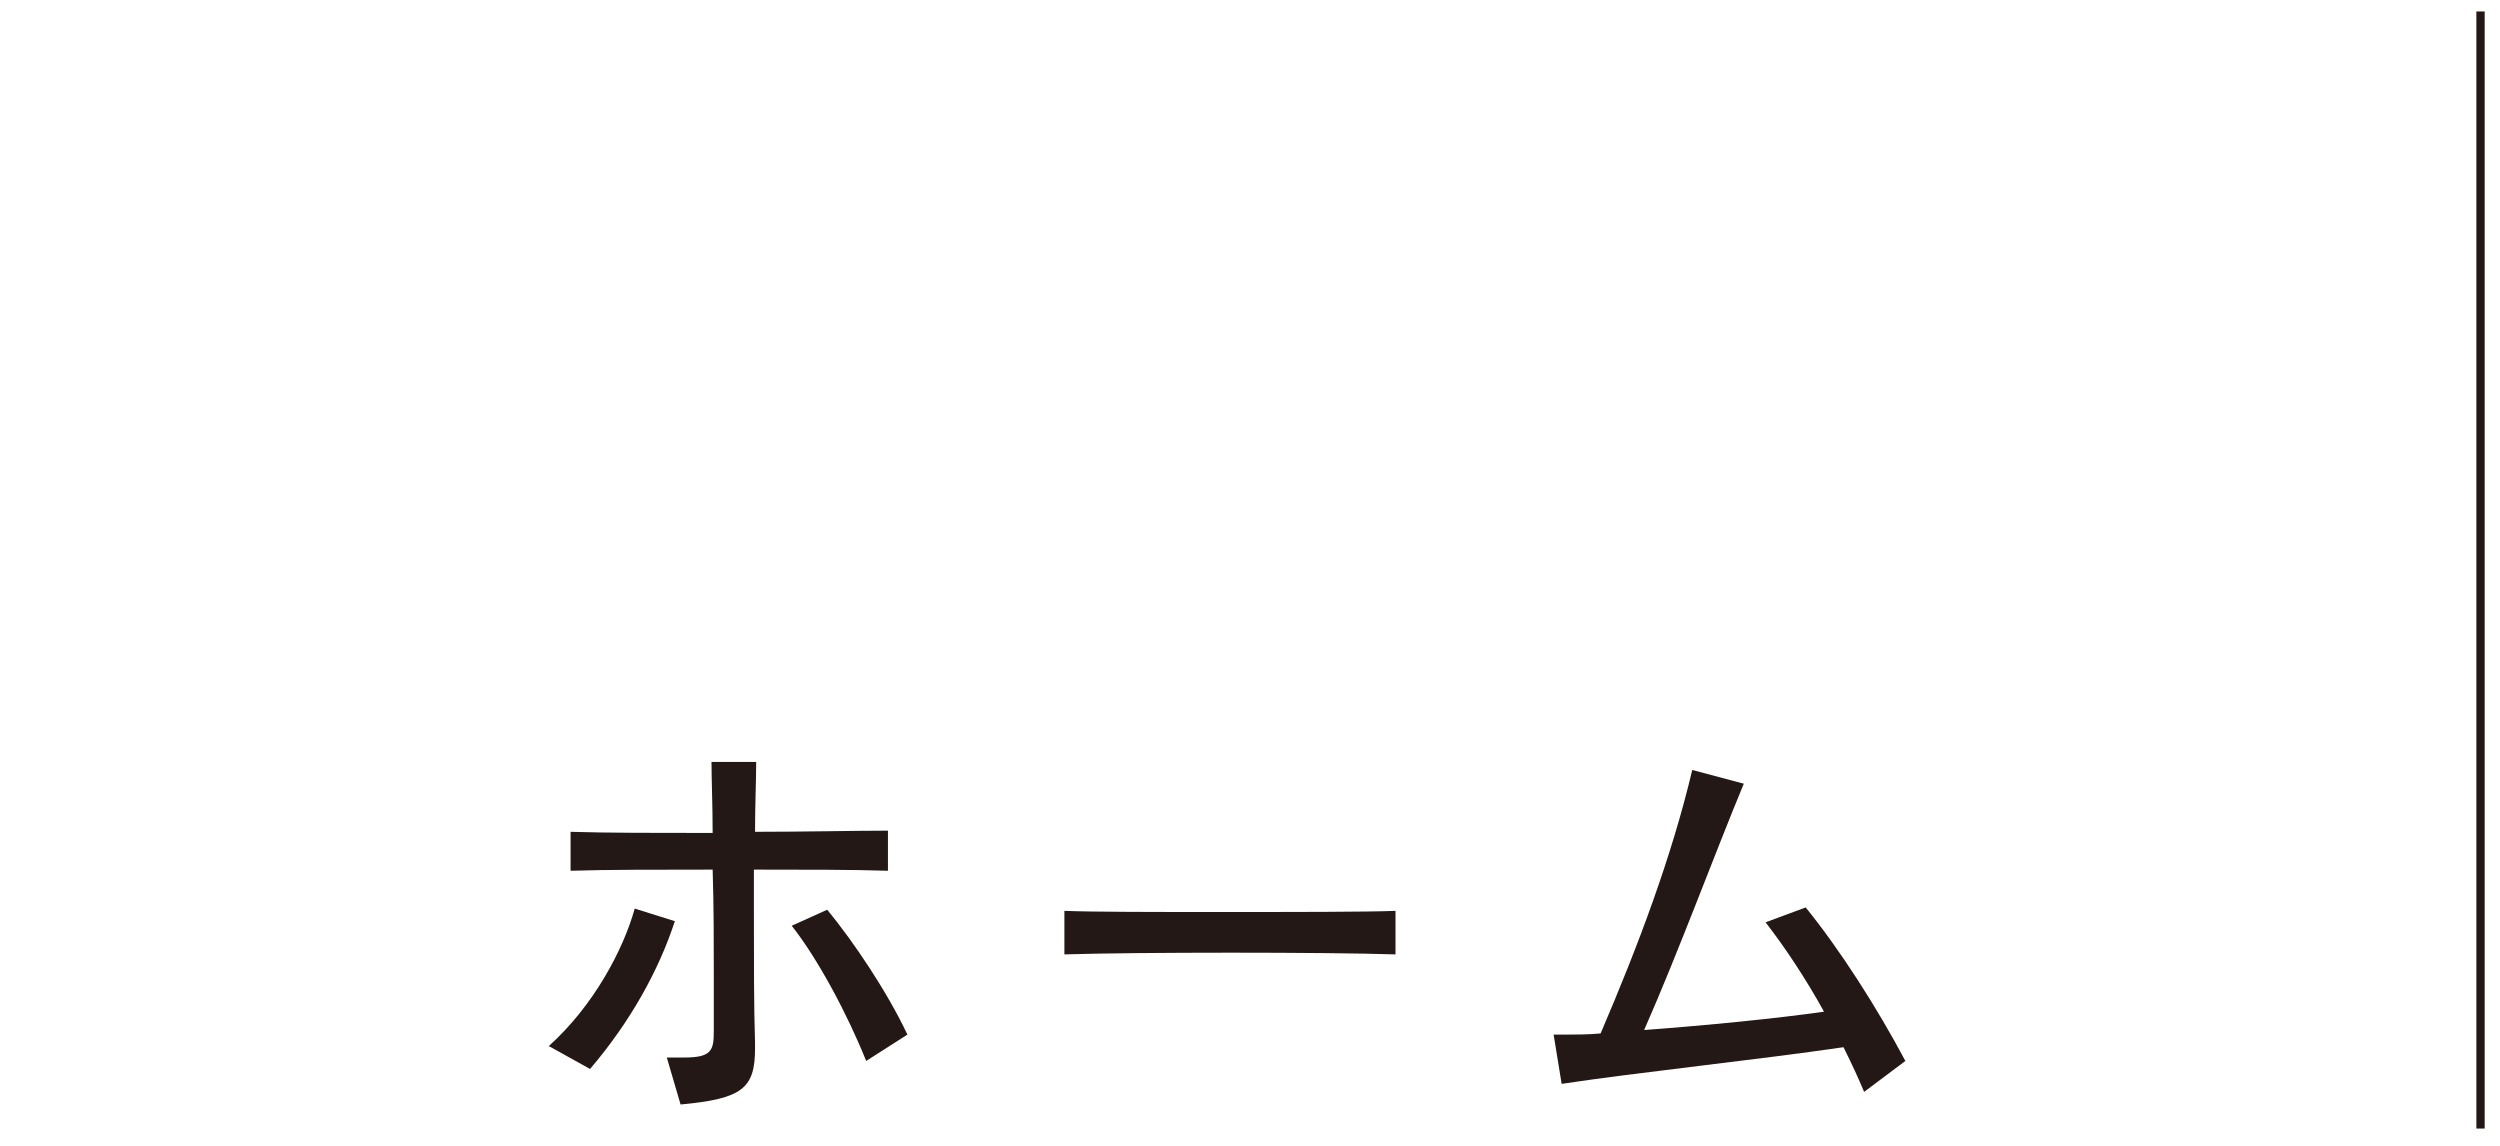 <?xml version="1.0" encoding="utf-8"?>
<!-- Generator: Adobe Illustrator 24.3.0, SVG Export Plug-In . SVG Version: 6.00 Build 0)  -->
<svg version="1.1" id="レイヤー_1" xmlns="http://www.w3.org/2000/svg" xmlns:xlink="http://www.w3.org/1999/xlink" x="0px"
	 y="0px" viewBox="0 0 218.2 100" style="enable-background:new 0 0 218.2 100;" xml:space="preserve">
<style type="text/css">
	.st0{fill:#231815;}
	.st1{fill:none;stroke:#231815;stroke-width:0.724;stroke-miterlimit:10;}
</style>
<g>
	<path class="st0" d="M51.5,93.3l-3.6-2c3.9-3.5,6.5-8.4,7.5-12l3.5,1.1C57.5,84.7,55,89.2,51.5,93.3z M65.8,75.9c0,1.2,0,2.5,0,3.8
		c0,4.1,0,8.3,0.1,11.3c0,0.2,0,0.3,0,0.5c0,3.5-1.1,4.4-6.5,4.9l-1.2-4.1c0.6,0,1,0,1.5,0c2.4,0,2.6-0.6,2.6-2.3c0-1.3,0-3,0-5
		c0-2.8,0-6-0.1-9.1c-4.7,0-9.3,0-12.4,0.1v-3.4c3.1,0.1,7.6,0.1,12.4,0.1c0-2.4-0.1-4.6-0.1-6.2l3.9,0c0,1.6-0.1,3.7-0.1,6.1
		c4.4,0,8.6-0.1,11.6-0.1V76C74.4,75.9,70.2,75.9,65.8,75.9z M75.6,92.6c-1.6-4-4.2-8.9-6.5-11.8l3.1-1.4c2.3,2.8,5.2,7.1,7,10.9
		L75.6,92.6z"/>
	<path class="st0" d="M92.9,83.3v-3.8c2.5,0.1,7.9,0.1,13.5,0.1c6.4,0,13,0,15.4-0.1v3.8C115.7,83.1,99.3,83.1,92.9,83.3z"/>
	<path class="st0" d="M162.7,95.3c-0.5-1.2-1.1-2.5-1.8-3.9c-7.5,1.1-18,2.2-24.6,3.2l-0.7-4.3c0.3,0,0.6,0,1,0c0.9,0,2,0,3.1-0.1
		c3.3-7.7,6.2-15.4,8-23l4.5,1.2c-2.5,6-5.7,14.7-8.7,21.5c5.4-0.4,11.5-1,15.7-1.6c-1.6-2.9-3.4-5.6-5.1-7.8l3.5-1.3
		c3,3.7,6.2,8.7,8.7,13.4L162.7,95.3z"/>
</g>
<g>
	<path class="st0" d="M289.1,84.5v3.6h5v3.1h-5v6.1h-3.4v-6.1h-5.4v-3.1h5.4v-3.6h-6.1v-3.1h3.5c-0.5-1.6-1.2-3.3-1.5-4.1h-2.4v-2.7
		h6.5v-3.1h-5.2v-2.7h5.2v-2.8h3.4v2.8h5v2.7h-5v3.1h5.9v2.7h-1.7c-0.2,0.9-0.8,2.6-1.4,4.1h3.1v3.1H289.1z M284.9,77.4
		c0.4,1.1,0.8,2.5,1.3,4.1h2.4c0.4-1.1,1.1-3,1.4-4.1H284.9z M308.3,97.3c-1.2-1.1-2.6-2.9-3.3-4.1c-0.9,1.4-2.2,2.8-3.6,4.1
		l-2.1-3.1c1.6-1,3-2.2,4-3.5c-2.3-3.4-3-7.6-3.2-9h-0.8v15.5h-3.4V67.4h13.8v1.8c0,7.3-0.2,7.5-6.5,7.8l-1.1-3.2
		c4.1,0,4.2-0.2,4.2-2.3c0-0.1,0-0.2,0-0.3v-0.7h-7v8.3h10.6c0,0,0,7.2-3.1,12c0.9,1.1,1.9,2.4,3.7,3.6L308.3,97.3z M303,81.8
		c0.2,1.4,0.7,3.6,1.8,5.9c1.3-3,1.5-5.9,1.5-5.9H303z"/>
	<path class="st0" d="M337.7,84.9l-1.3-0.9V96h-10.2v1.3h-2.7V73.7h3.1c0-1,0-2.5,0-3.7h-3.8v-2.9h13.7V70h-3.5v3.7h3.4v7.9
		c0.4-1.4,0.7-4.4,0.7-7l2,0.3C339.2,82.2,337.7,84.9,337.7,84.9z M333.8,85.6h-1c-1.5,0-2.3-0.9-2.3-2.9v-6.3h-1.2
		c0,5.2-0.3,7.6-1.6,10.4l-1.5-1.3V88h7.5V85.6z M326.3,76.4v7.7c0.7-1.2,1.1-4.1,1.1-7.7H326.3z M333.8,90.7h-7.5v2.5h7.5V90.7z
		 M330.5,70h-1.3c0,1.2,0,2.7,0,3.7h1.3V70z M333.8,76.4h-1.3v5.3c0,1.1,0.3,1.1,1.3,1.1V76.4z M350.1,96.8V83l-1.3,0.4
		c0,0-0.3-3.5-1.2-7v19.2h-2.7V82.9l-1.6,0.5c0,0-0.2-3.3-0.9-6.1c0,9.5-0.1,15.1-3.4,20l-2.3-2.6c2.4-3.2,2.8-7.3,2.8-16.6v-12h2.9
		v8.5l1.3-0.4c0.5,1.9,1,5,1.2,6.4V67.5h2.7V75l1.6-0.6c0.4,1.5,0.9,5.1,0.9,5.1V66.3h3v30.5H350.1z"/>
	<path class="st0" d="M381.5,86.8c-0.2-0.2-0.3-0.3-0.6-0.5V95h-8.5v1.7h-3.2V86.5c0,0-0.8,0.5-1.2,0.6l-1.5-2.8
		c2.8-0.8,5.1-1.9,6.9-3.2c-1.2-0.7-2.3-1.4-3-1.7c-0.9,1-1.7,1.7-1.7,1.7l-1.8-2.5c0,0,3.9-2.3,5.4-7.1l2.7,0.7
		c-0.2,0.6-0.5,1.1-0.9,1.6h4.8v-3.2h-8.6v4.1h-3.2V68h6.1v-2h3.3v2h5.7v6.7h-1.8V76c-0.7,1.5-1.6,3.1-2.9,4.7
		c1.8,1.1,3.8,2.4,5.6,3.8L381.5,86.8z M376,82.5c-1.2,1-2.6,2-4.3,2.7h8C378.5,84.2,377.2,83.3,376,82.5z M373,76.3
		c-0.2,0.3-0.5,0.8-0.9,1.2c0.8,0.4,2,1,3.3,1.8c0.9-1,1.5-2,1.8-3H373z M377.8,87.9h-5.4V92h5.4V87.9z M396.2,97.3
		c-3-1.5-4.9-4.1-4.9-4.1l1.5-1.5h-5.1l1.5,1.6c0,0-2.3,2.8-5.5,4l-1.8-2.8c2-0.6,3.9-1.9,4.7-2.8h-2.3V73h3.3c0.4-0.9,0.8-2.2,1-3
		h-5.1v-2.8h13.9v2.8h-5.6c-0.2,0.9-0.6,2-0.9,2.9h5.5v18.7h-2.5c0.8,0.8,2.2,2,4.2,2.7L396.2,97.3z M393.1,75.5h-5.8v2.8h5.8V75.5z
		 M393.1,80.6h-5.8v2.8h5.8V80.6z M393.1,85.6h-5.8v3.3h5.8V85.6z"/>
</g>
<g>
	<path class="st0" d="M510,87.4v6.5h-3.4v-1.7h-8.1c0,3.3-1.1,5.2-7.4,5.2l-1.5-3.4c0.5,0,0.8,0,1.2,0c3.6,0,4.2-0.3,4.2-1.8h-11.5
		v-2.7h11.5v-2H481v-2.5h13.9v-1.9h-11.5v-2.6h11.5v-1.7h-10.7V72h10.7v-1.7h-13.3v-2.6h13.3v-1.6h3.5v1.6h13.4v2.6h-13.4V72h10.9
		v6.6h-10.9v1.7H510v4.5h2.3v2.5H510z M494.9,74.2h-7.2v2.1h7.2V74.2z M505.8,74.2h-7.4v2.1h7.4V74.2z M506.6,82.9h-8.1v1.9h8.1
		V82.9z M506.6,87.4h-8.1v2h8.1V87.4z"/>
	<path class="st0" d="M553.2,82.1c-2.6-0.9-5-2.2-6.8-3.4c-1.8,1.4-4.1,2.8-6.8,3.8l-1.1-1.9c-0.9,3.5-3.2,6.5-3.2,6.5l-1.9-2.2v6.9
		c0,3.8-0.3,5.1-5.1,5.4l-1.7-3.4c3.4,0,3.5-0.1,3.5-1.9v-8.9c-0.6,1.9-2.8,6.5-5,8.9l-1.7-3.4c2.7-2.4,4.7-6.3,5.4-8.2h-5v-3h7.3
		c-1.9-1.8-4.6-3.4-4.6-3.4l2.3-2.2c0,0,0.8,0.5,1.8,1.3c1.5-1.2,2.7-2.8,2.7-2.8h-8.7v-3h12.6v3.1c0,0-2.1,2.7-4.3,4.5
		c0.4,0.3,1.1,0.9,1.5,1.3l-1.5,1.2h5.8v1.8c2.4-0.6,3.8-1.2,5.3-2.1c-1.3-1.2-2.2-2.2-2.9-3.1c-1.2,1.4-2.7,2.5-2.7,2.5l-2.3-2.4
		c0,0,4.2-2.7,6.1-7.7l3.2,0.7c-0.2,0.5-0.6,1.4-0.8,1.8h9.3v2.8h-1.5c-0.4,1.1-1.5,3.2-3.3,5.1c1.6,0.9,3.4,1.5,5.7,2.1L553.2,82.1
		z M533.3,80.3v4.4c0,0,1.4-1.9,2.3-4.4H533.3z M546.9,97.1l-1.5-3.1c4.4,0,4.6-0.8,4.6-5.5c0-0.3,0-0.6,0-0.9h-4
		c-0.7,3.3-3,7.6-7.5,9.7l-2.5-2.7c3.8-1.5,5.8-4.5,6.6-7h-4.8v-3.1h5.7c0.2-1.7,0.3-2.8,0.3-3.2c0-0.1,0-0.1,0-0.1h3.2
		c0,0,0,0,0,0.1c0,0.4,0,1.5-0.2,3.2h6.6c0,0.1,0,0.2,0,0.3C553.3,94.9,553.2,96.6,546.9,97.1z M543.2,71.5c0.5,0.9,1.6,2.1,3.1,3.4
		c1.2-1.3,1.9-2.4,2.3-3.4H543.2z"/>
	<path class="st0" d="M570.5,84.9c-0.1,4.8-0.2,8.9-1.8,12.1l-2.9-2.5c1.2-2.4,1.3-6,1.3-10.1V73.8h12.8v11H570.5z M566.1,70.7v-3.1
		h14.7v3.1H566.1z M576.5,77h-6v4.8h6V77z M593,79.1v18.2h-3.4V79.1h-4.3c0,8-1.4,14.2-3.8,17.9l-2.9-2.8c2.1-2.7,3.3-7.6,3.3-15.4
		V68c7.9-0.3,12.6-1.8,12.6-1.8l1.5,3.1c0,0-5.1,1.5-10.8,1.8v5H597v3.1H593z"/>
	<path class="st0" d="M628.7,84.3l-3.2-3.1c4.8-2,7.3-5.3,8.4-8.7c-0.7,0-1.5,0-2.4,0c-5.9,0-15,0.1-21.3,0.3L610,69
		c4.2,0.1,9.8,0.2,15,0.2c4.4,0,8.4-0.1,10.8-0.2l3,2.3C636.8,76.9,633.9,81.4,628.7,84.3z M614,96.6l-3.1-3.1
		c8.5-3,10.5-9.4,10.5-15.9c0-0.6,0-1.1,0-1.6l4.1,0.2C624.8,85.4,623.5,91.8,614,96.6z"/>
	<path class="st0" d="M658.5,96.8l-3.4-3.3c12-2.5,18.7-10,20.9-18.5c-0.9,0-1.8,0-2.8,0c-2.9,0-6.2,0.1-9,0.2
		c-2.2,3.1-5.1,5.9-8.9,8.1l-3.1-2.5c6.7-3.3,10.7-8.9,12.2-14l3.8,1.1c-0.5,1.3-1.1,2.6-1.8,3.8c0.6,0,1.2,0,1.8,0
		c3.2,0,6.9-0.1,9.8-0.2l2.5,2.4C677.1,84.6,671.9,92.9,658.5,96.8z"/>
	<path class="st0" d="M712.9,87.1l-3.3-2.6c3.9-2.1,7.3-4.9,8.4-6.9c-2.4,0.2-7.3,0.6-13.1,1c0,2.7-0.1,5.2-0.1,7.2
		c0,0.8,0,1.6,0,2.2c0.1,2.6,0.6,3.5,3.4,3.6c1.5,0.1,3.2,0.1,5.2,0.1c2.8,0,6-0.1,9.4-0.4l-0.1,3.8c-2.6,0.1-5.6,0.2-8.8,0.2
		c-2,0-4,0-6-0.1c-5.4-0.3-6.8-1.8-6.8-6.5c0-0.2,0-0.5,0-0.7c0.1-1.9,0.1-5.2,0.1-9.1c-2.4,0.2-5,0.4-7.4,0.7l-0.3-3.6
		c2.3-0.1,5.1-0.3,7.7-0.5c0-2.7,0-5.6-0.1-8.3l4,0.2c-0.1,2.5-0.2,5.2-0.3,7.9c6.6-0.4,13.2-0.9,16.4-1.4l2.2,2.1
		C720.9,80.4,717.3,84.3,712.9,87.1z"/>
	<path class="st0" d="M762,95.1c-2.8-3.2-6.6-6.4-10.1-8.9c-3.2,3.5-7.3,6.7-12.6,9.7l-3.3-3c10.1-4.2,17.8-12.8,20.3-20.1
		c-0.6,0-1.1,0-1.8,0c-4.3,0-10.1,0.1-14.3,0.3v-3.8c2.7,0.1,6.4,0.1,10.1,0.1c3.1,0,6.3,0,8.7-0.2l2.3,1.8c-1.9,4.5-4.1,8.7-7,12.5
		c3.6,2.3,7.5,5.3,11.2,8.6L762,95.1z"/>
</g>
<line class="st1" x1="216.5" y1="98.5" x2="216.5" y2="1"/>
<line class="st1" x1="437.6" y1="98.5" x2="437.6" y2="1"/>
</svg>
